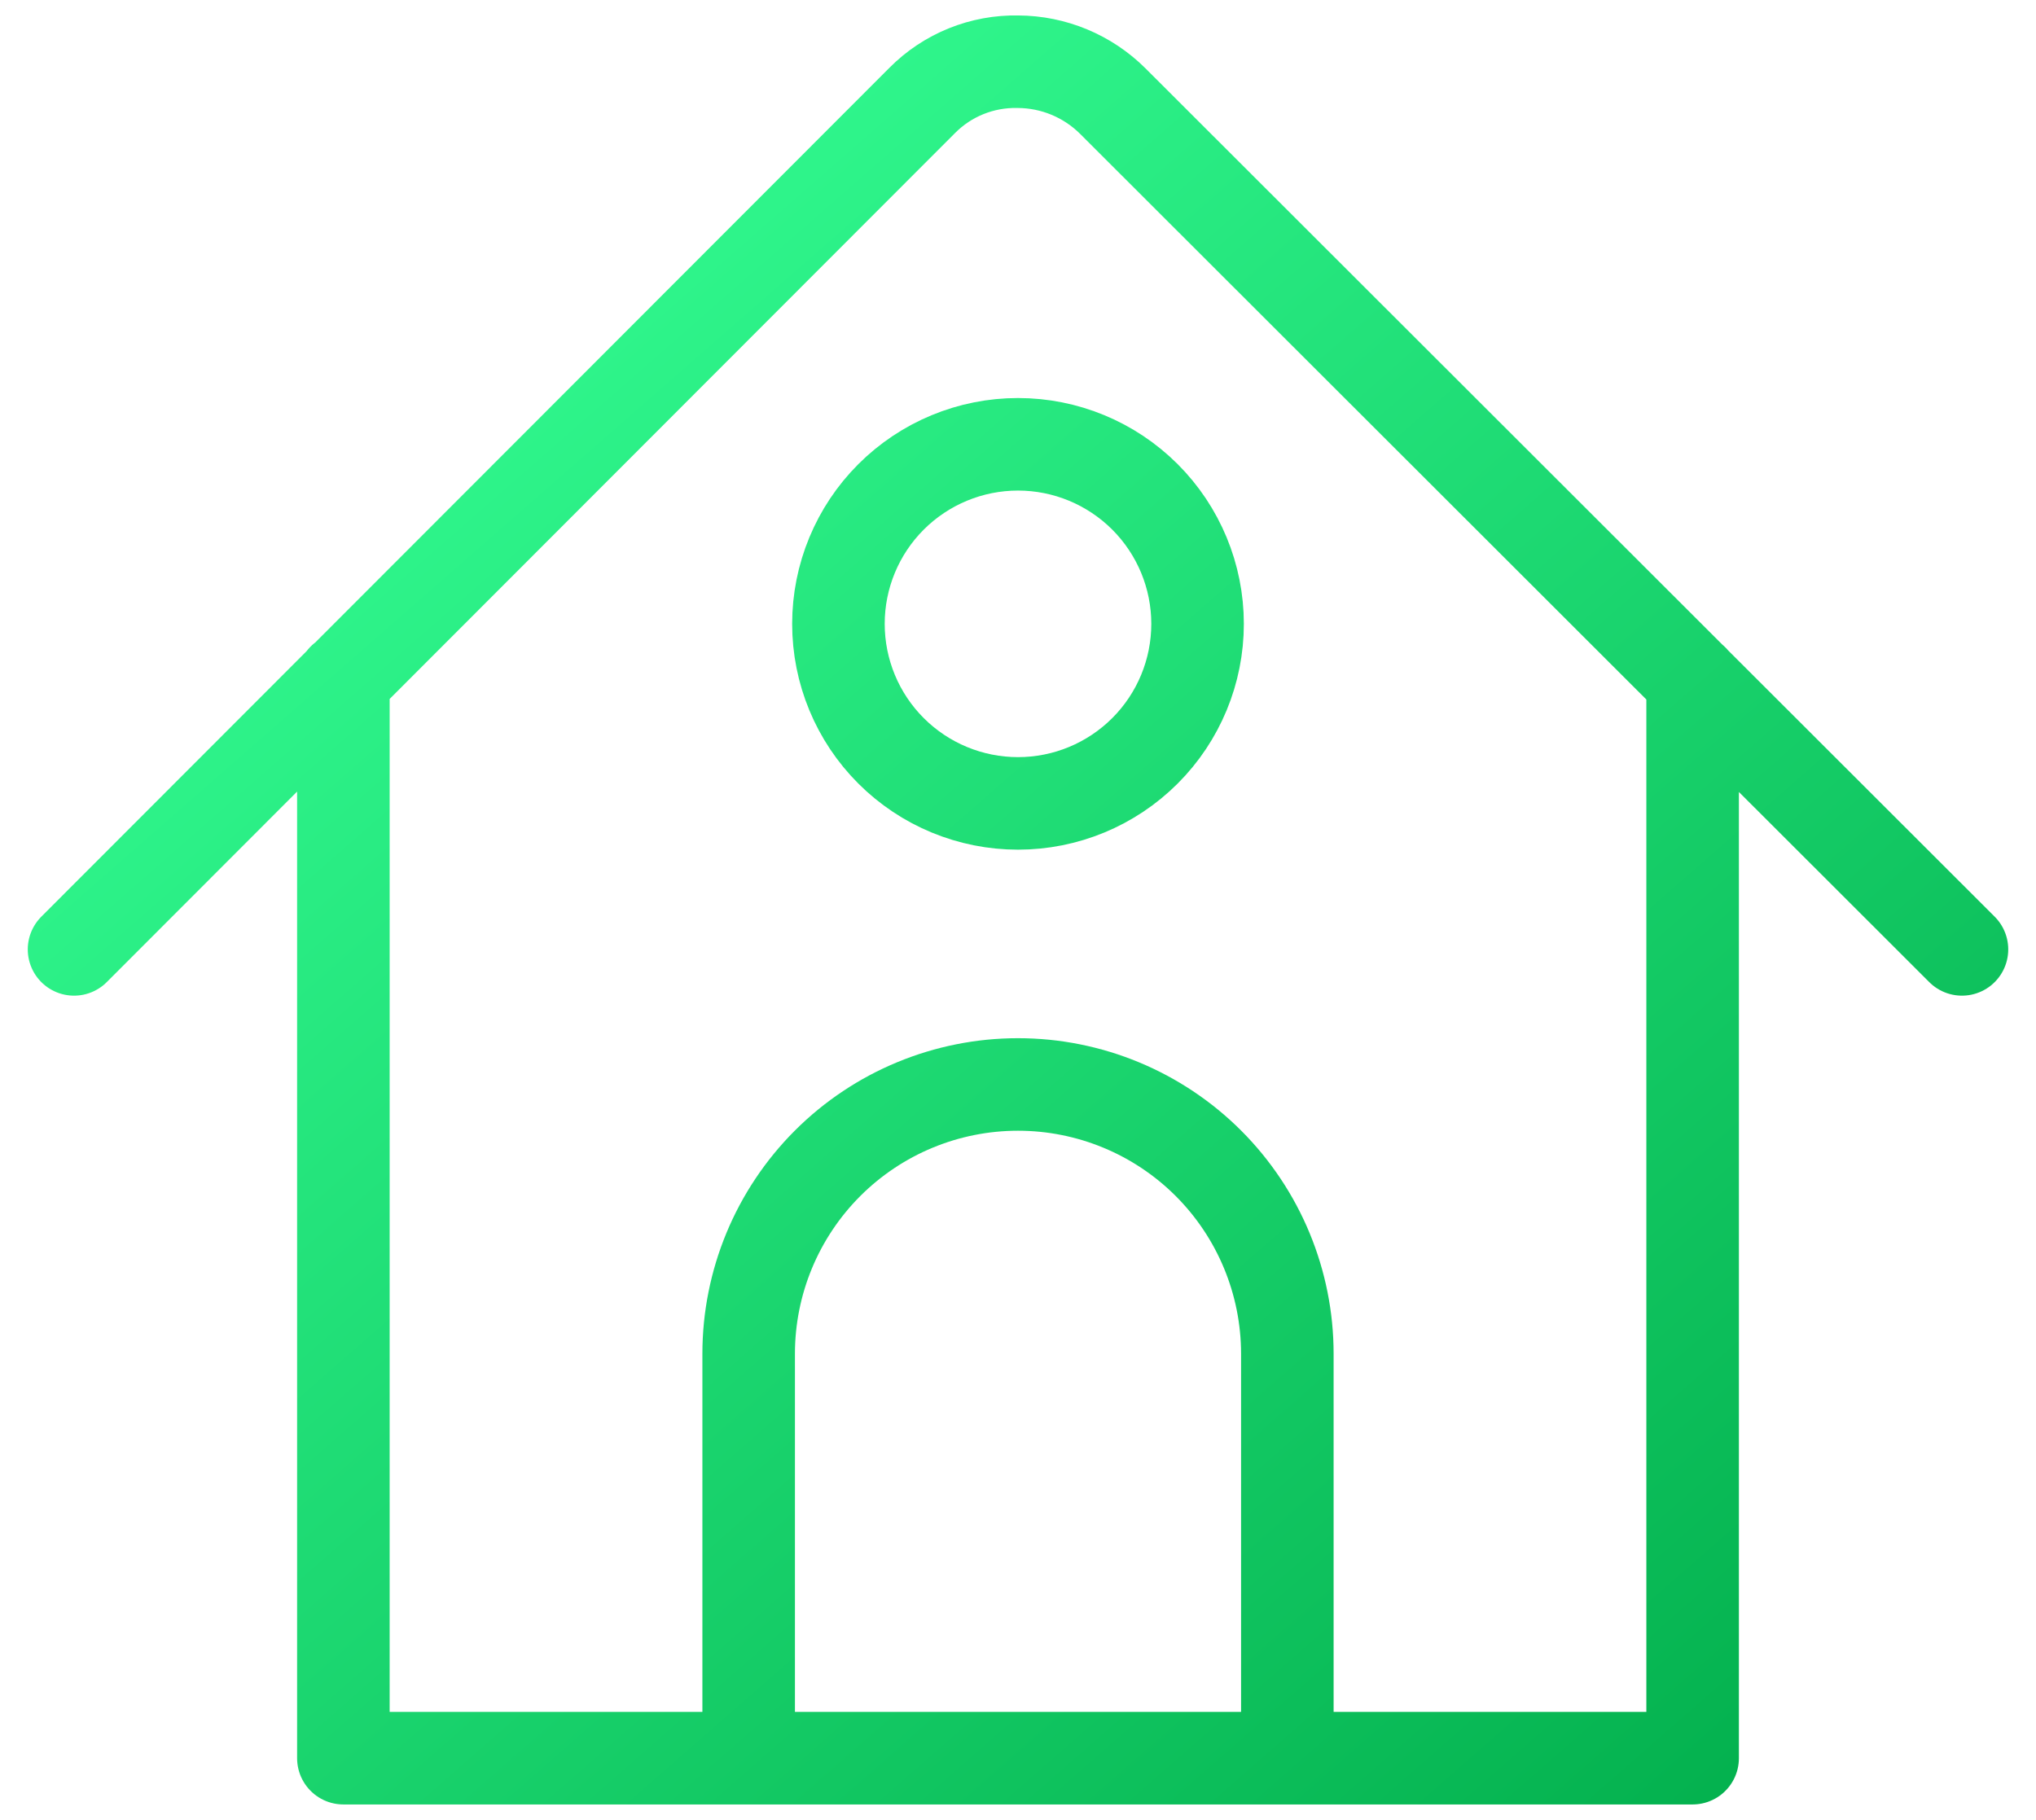 <svg width="66" height="59" viewBox="0 0 66 59" fill="none" xmlns="http://www.w3.org/2000/svg">
<path d="M2.4 30.779L29.899 3.252C30.304 2.844 30.788 2.523 31.321 2.308C31.854 2.093 32.425 1.989 33 2.001C34.153 2.006 35.257 2.465 36.074 3.279L63.6 30.779M54.869 22.048V57H11.131V22.02M41.731 57V43.889C41.731 41.574 40.811 39.353 39.174 37.715C37.536 36.078 35.316 35.158 33 35.158C30.684 35.158 28.463 36.078 26.826 37.715C25.189 39.353 24.269 41.574 24.269 43.889V57M27.179 20.225C27.179 21.769 27.792 23.25 28.884 24.341C29.976 25.433 31.456 26.046 33 26.046C34.544 26.046 36.024 25.433 37.116 24.341C38.208 23.25 38.821 21.769 38.821 20.225C38.821 18.681 38.208 17.201 37.116 16.109C36.024 15.018 34.544 14.404 33 14.404C31.456 14.404 29.976 15.018 28.884 16.109C27.792 17.201 27.179 18.681 27.179 20.225Z" stroke="url(#paint0_linear_2171_362)" stroke-width="3" stroke-linecap="round" stroke-linejoin="round"/>
<defs>
<linearGradient id="paint0_linear_2171_362" x1="11.429" y1="5.421" x2="60.59" y2="61.605" gradientUnits="userSpaceOnUse">
<stop stop-color="#35FF94"/>
<stop offset="1" stop-color="#00AB49"/>
</linearGradient>
</defs>
</svg>
